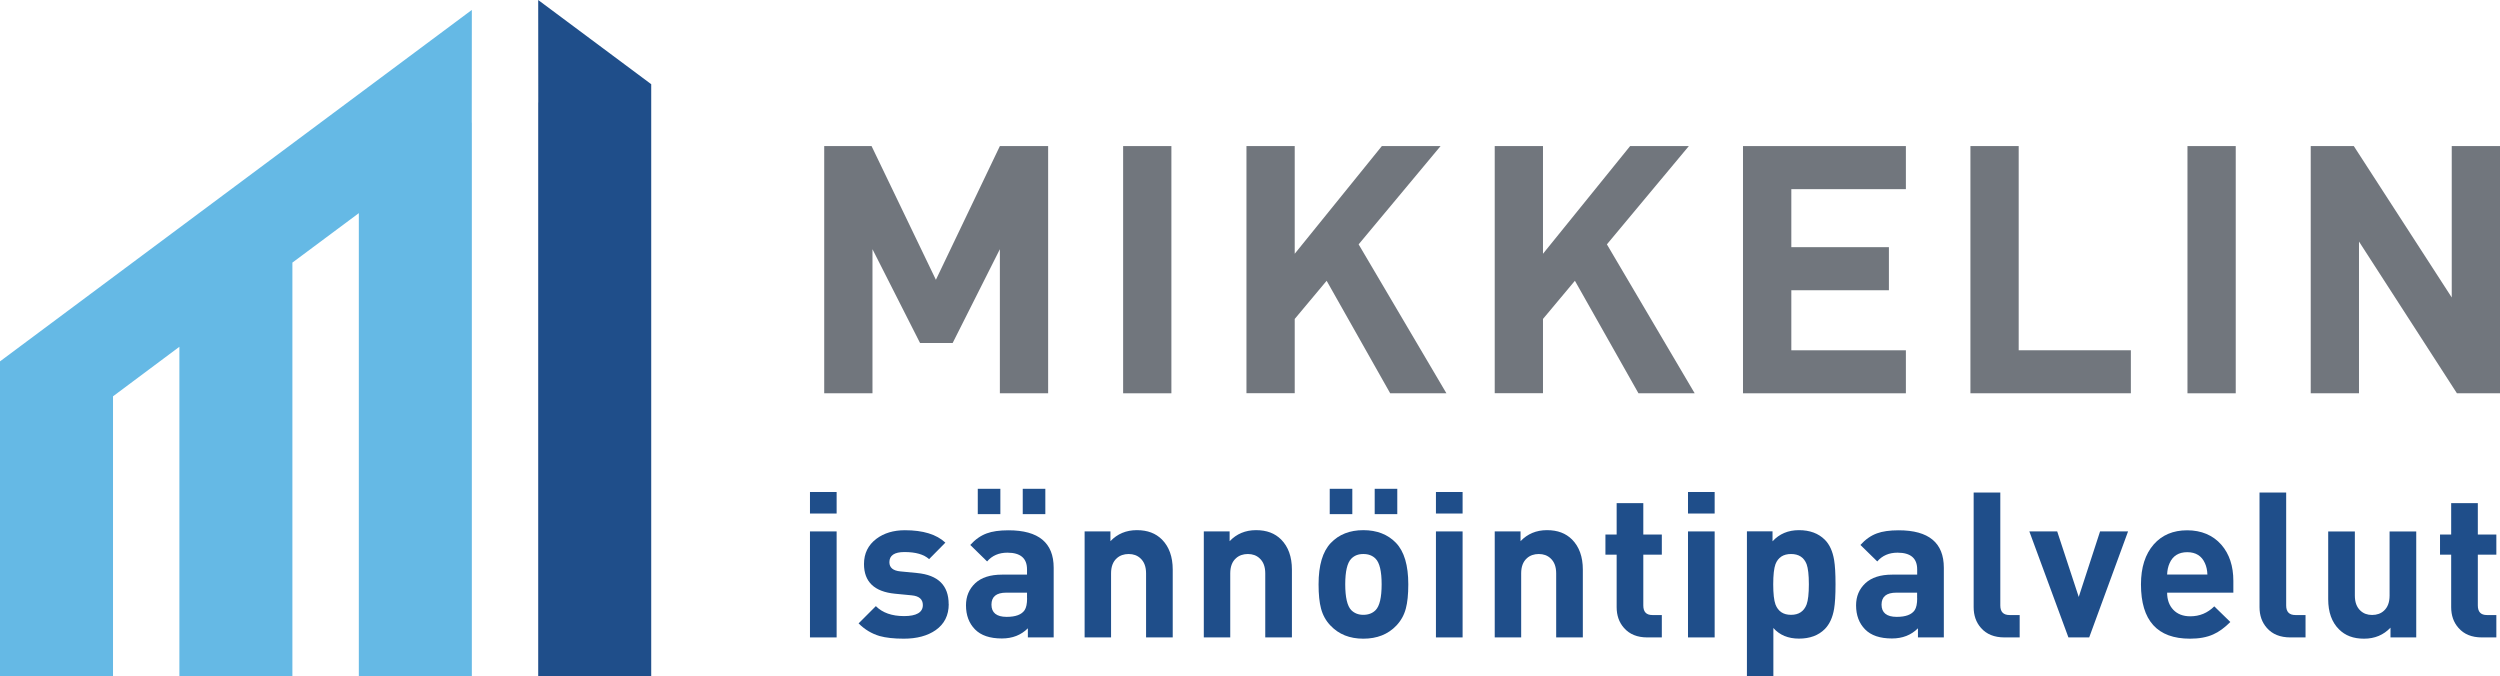 <?xml version="1.0" encoding="UTF-8"?> <svg xmlns="http://www.w3.org/2000/svg" id="Layer_2" width="125.72mm" height="34.01mm" viewBox="0 0 356.37 96.4"><polygon points="67.26 1.41 0 51.51 0 96.4 16.11 96.4 16.11 56.49 25.57 49.43 25.57 96.4 41.68 96.4 41.68 37.43 51.15 30.38 51.15 96.4 67.26 96.4 67.26 17.48 67.25 17.48 67.26 1.41" fill="#65b9e5"></polygon><polygon points="92.83 14.61 92.83 12 76.72 0 76.73 14.61 76.72 14.61 76.72 96.4 92.83 96.4 92.83 14.61 92.83 14.61" fill="#1f4e8a"></polygon><path d="M149.41,56.06h-6.88v-20.54l-6.73,13.37h-4.65l-6.78-13.37v20.54h-6.88V20.82h6.75l9.17,19.06,9.12-19.06h6.88v35.25Z" fill="#71767d"></path><path d="M166.98,56.06h-6.88V20.82h6.88v35.25Z" fill="#71767d"></path><path d="M206.19,56.06h-8.02l-9.06-16.04-4.55,5.44v10.59h-6.88V20.82h6.88v15.35l12.42-15.35h8.37l-11.68,14.01,12.52,21.24Z" fill="#71767d"></path><path d="M241.58,56.06h-8.02l-9.06-16.04-4.55,5.44v10.59h-6.88V20.82h6.88v15.35l12.42-15.35h8.37l-11.68,14.01,12.52,21.24Z" fill="#71767d"></path><path d="M271.68,56.06h-23.22V20.82h23.22v6.14h-16.33v8.27h13.91v6.14h-13.91v8.56h16.33v6.14Z" fill="#71767d"></path><path d="M303.75,56.06h-22.87V20.82h6.88v29.11h15.99v6.14Z" fill="#71767d"></path><path d="M318.7,56.06h-6.88V20.82h6.88v35.25Z" fill="#71767d"></path><path d="M356.37,56.06h-6.14l-13.96-21.63v21.63h-6.88V20.82h6.14l13.96,21.58v-21.58h6.88v35.25Z" fill="#71767d"></path><path d="M119.26,73.2h-3.8v-3.07h3.8v3.07ZM119.26,90.86h-3.8v-15.11h3.8v15.11Z" fill="#1f4e8a"></path><path d="M135.24,86.11c0,1.6-.62,2.84-1.86,3.71-1.16.81-2.68,1.22-4.55,1.22-1.41,0-2.56-.13-3.45-.38-1.12-.33-2.12-.93-2.99-1.8l2.46-2.46c.95.95,2.29,1.42,4.03,1.42s2.67-.52,2.67-1.57c0-.83-.53-1.29-1.6-1.39l-2.38-.23c-2.94-.29-4.41-1.7-4.41-4.23,0-1.51.59-2.71,1.77-3.6,1.08-.81,2.44-1.22,4.06-1.22,2.59,0,4.51.59,5.77,1.77l-2.32,2.35c-.75-.68-1.92-1.01-3.51-1.01-1.43,0-2.15.48-2.15,1.45,0,.77.52,1.21,1.57,1.31l2.38.23c3,.29,4.5,1.77,4.5,4.44Z" fill="#1f4e8a"></path><path d="M150.2,90.86h-3.68v-1.3c-.97.97-2.2,1.45-3.71,1.45-1.7,0-2.98-.43-3.83-1.3-.85-.87-1.28-2.01-1.28-3.42,0-1.28.44-2.32,1.31-3.15.88-.82,2.15-1.23,3.83-1.23h3.56v-.75c0-1.58-.93-2.38-2.8-2.38-1.21,0-2.18.42-2.89,1.25l-2.4-2.35c.71-.79,1.5-1.34,2.35-1.65.77-.29,1.81-.44,3.1-.44,4.29,0,6.44,1.78,6.44,5.34v9.95ZM142.6,73.29h-3.22v-3.62h3.22v3.62ZM146.4,85.29v-.81h-2.97c-1.4,0-2.1.57-2.1,1.71s.72,1.74,2.16,1.74c1.29,0,2.14-.32,2.57-.96.23-.35.35-.91.35-1.68ZM149.01,73.29h-3.22v-3.62h3.22v3.62Z" fill="#1f4e8a"></path><path d="M167.17,90.86h-3.8v-9.13c0-.95-.27-1.66-.81-2.15-.44-.41-1-.61-1.67-.61s-1.26.2-1.7.61c-.54.48-.81,1.2-.81,2.15v9.13h-3.77v-15.11h3.68v1.39c.99-1.04,2.24-1.57,3.77-1.57s2.68.45,3.57,1.33c1.02,1.03,1.54,2.46,1.54,4.29v9.66Z" fill="#1f4e8a"></path><path d="M184.16,90.86h-3.8v-9.13c0-.95-.27-1.66-.81-2.15-.44-.41-1-.61-1.67-.61s-1.26.2-1.7.61c-.54.48-.81,1.2-.81,2.15v9.13h-3.77v-15.11h3.68v1.39c.99-1.04,2.24-1.57,3.77-1.57s2.68.45,3.57,1.33c1.02,1.03,1.54,2.46,1.54,4.29v9.66Z" fill="#1f4e8a"></path><path d="M200.75,83.29c0,1.45-.12,2.6-.35,3.45-.25.95-.71,1.76-1.36,2.44-1.18,1.24-2.75,1.86-4.7,1.86s-3.49-.62-4.67-1.86c-.66-.68-1.11-1.49-1.36-2.44-.23-.85-.35-2-.35-3.45,0-2.71.58-4.67,1.74-5.89,1.16-1.22,2.71-1.83,4.64-1.83s3.51.61,4.67,1.83c1.16,1.22,1.74,3.18,1.74,5.89ZM192.77,73.29h-3.22v-3.62h3.22v3.62ZM196.95,83.29c0-1.86-.29-3.07-.86-3.65-.44-.45-1.02-.67-1.75-.67s-1.28.22-1.72.67c-.57.58-.86,1.8-.86,3.65s.29,3.1.86,3.68c.44.44,1.01.67,1.72.67s1.31-.22,1.75-.67c.57-.58.86-1.81.86-3.68ZM199.18,73.29h-3.22v-3.62h3.22v3.62Z" fill="#1f4e8a"></path><path d="M208.49,73.2h-3.8v-3.07h3.8v3.07ZM208.49,90.86h-3.8v-15.11h3.8v15.11Z" fill="#1f4e8a"></path><path d="M225.63,90.86h-3.8v-9.13c0-.95-.27-1.66-.81-2.15-.44-.41-1-.61-1.67-.61s-1.26.2-1.7.61c-.54.48-.81,1.2-.81,2.15v9.13h-3.77v-15.11h3.68v1.39c.99-1.04,2.24-1.57,3.77-1.57s2.68.45,3.57,1.33c1.02,1.03,1.54,2.46,1.54,4.29v9.66Z" fill="#1f4e8a"></path><path d="M236.88,90.86h-2.06c-1.43,0-2.54-.45-3.33-1.36-.7-.79-1.04-1.78-1.04-2.96v-7.48h-1.6v-2.87h1.6v-4.47h3.8v4.47h2.64v2.87h-2.64v7.25c0,.91.43,1.36,1.29,1.36h1.35v3.19Z" fill="#1f4e8a"></path><path d="M244.42,73.2h-3.8v-3.07h3.8v3.07ZM244.42,90.86h-3.8v-15.11h3.8v15.11Z" fill="#1f4e8a"></path><path d="M261.65,83.29c0,1.55-.07,2.71-.2,3.48-.21,1.26-.66,2.22-1.33,2.9-.91.91-2.14,1.36-3.68,1.36s-2.75-.5-3.65-1.51v6.87h-3.77v-20.65h3.65v1.42c.97-1.06,2.22-1.59,3.77-1.59s2.77.46,3.68,1.36c.68.68,1.12,1.64,1.33,2.9.13.77.2,1.92.2,3.45ZM257.85,83.29c0-1.33-.11-2.29-.32-2.87-.38-.97-1.12-1.45-2.22-1.45s-1.84.48-2.22,1.45c-.21.58-.32,1.54-.32,2.87s.11,2.29.32,2.87c.38.99,1.12,1.48,2.22,1.48s1.84-.49,2.22-1.48c.21-.58.32-1.54.32-2.87Z" fill="#1f4e8a"></path><path d="M277.08,90.86h-3.68v-1.3c-.97.97-2.2,1.45-3.71,1.45-1.7,0-2.98-.43-3.83-1.3-.85-.87-1.28-2.01-1.28-3.42,0-1.28.44-2.32,1.32-3.15.88-.82,2.15-1.23,3.83-1.23h3.56v-.75c0-1.58-.93-2.38-2.8-2.38-1.21,0-2.18.42-2.89,1.25l-2.4-2.35c.71-.79,1.5-1.34,2.35-1.65.77-.29,1.81-.44,3.1-.44,4.29,0,6.44,1.78,6.44,5.34v9.95ZM273.28,85.29v-.81h-2.97c-1.4,0-2.1.57-2.1,1.71s.72,1.74,2.16,1.74c1.29,0,2.14-.32,2.57-.96.23-.35.35-.91.35-1.68Z" fill="#1f4e8a"></path><path d="M287.89,90.86h-2.15c-1.45,0-2.57-.45-3.36-1.36-.7-.79-1.04-1.78-1.04-2.96v-16.33h3.8v16.1c0,.91.44,1.36,1.32,1.36h1.44v3.19Z" fill="#1f4e8a"></path><path d="M303.35,75.75l-5.54,15.11h-2.96l-5.57-15.11h3.97l3.07,9.34,3.04-9.34h3.97Z" fill="#1f4e8a"></path><path d="M318.37,84.48h-9.45c0,1,.29,1.82.88,2.44.59.62,1.4.93,2.42.93,1.33,0,2.47-.47,3.42-1.42l2.29,2.23c-.83.83-1.64,1.42-2.44,1.77-.91.41-2.01.61-3.31.61-4.66,0-6.99-2.58-6.99-7.74,0-2.42.61-4.32,1.83-5.71,1.18-1.33,2.76-2,4.76-2s3.67.69,4.87,2.06c1.14,1.31,1.71,3.04,1.71,5.16v1.68ZM314.66,81.9c-.02-.62-.14-1.16-.35-1.62-.46-1.04-1.31-1.57-2.52-1.57s-2.06.52-2.52,1.57c-.21.46-.33,1.01-.35,1.62h5.74Z" fill="#1f4e8a"></path><path d="M328.64,90.86h-2.15c-1.45,0-2.57-.45-3.36-1.36-.7-.79-1.04-1.78-1.04-2.96v-16.33h3.8v16.1c0,.91.44,1.36,1.32,1.36h1.44v3.19Z" fill="#1f4e8a"></path><path d="M344.44,90.86h-3.68v-1.39c-.99,1.04-2.24,1.57-3.77,1.57s-2.68-.44-3.57-1.33c-1.03-1.02-1.54-2.46-1.54-4.29v-9.66h3.8v9.14c0,.95.27,1.66.8,2.15.44.41.99.61,1.66.61s1.25-.2,1.69-.61c.53-.48.8-1.2.8-2.15v-9.14h3.8v15.11Z" fill="#1f4e8a"></path><path d="M355.84,90.86h-2.06c-1.43,0-2.54-.45-3.33-1.36-.7-.79-1.04-1.78-1.04-2.96v-7.48h-1.59v-2.87h1.59v-4.47h3.8v4.47h2.64v2.87h-2.64v7.25c0,.91.43,1.36,1.29,1.36h1.35v3.19Z" fill="#1f4e8a"></path></svg> 